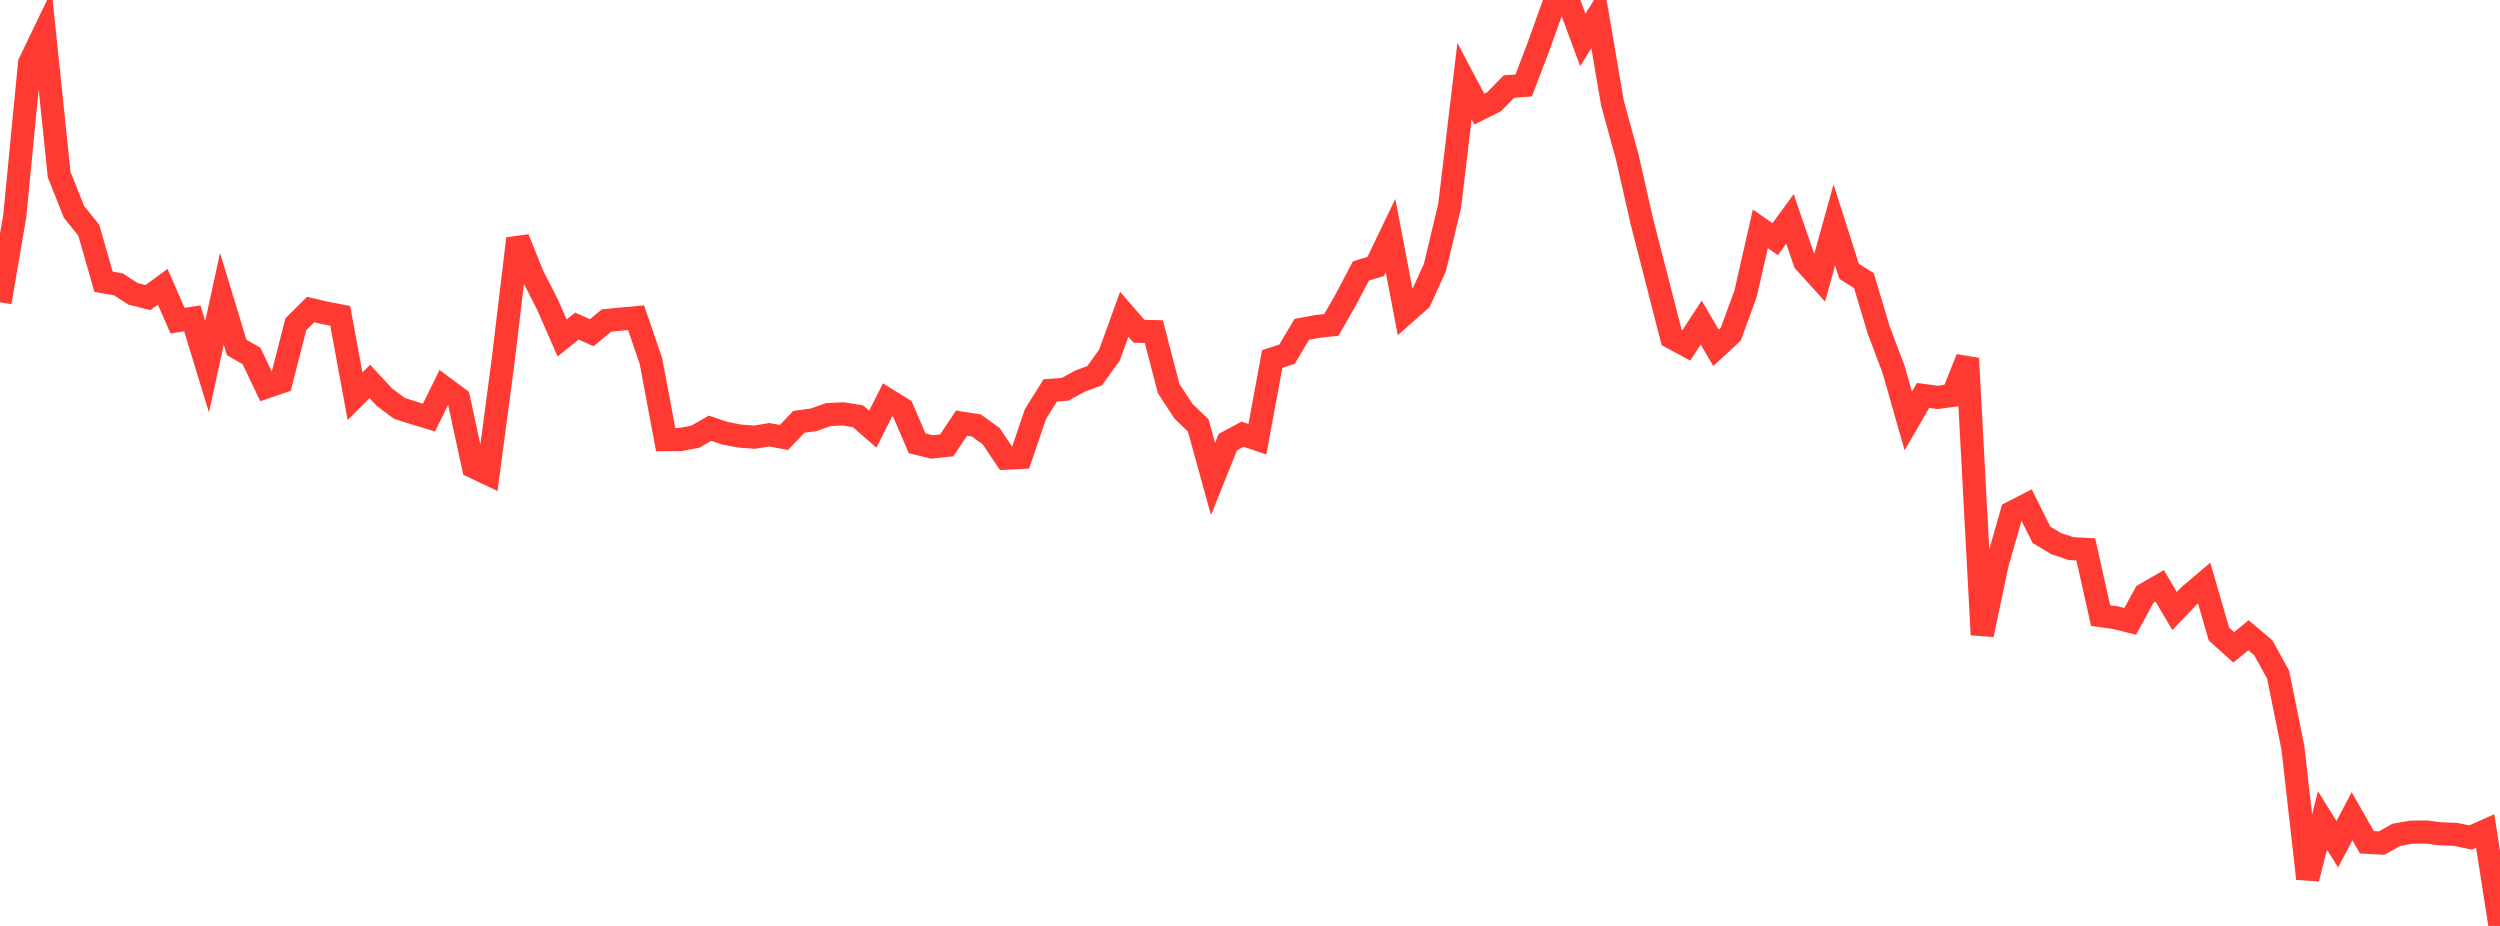 <?xml version="1.0" standalone="no"?>
<!DOCTYPE svg PUBLIC "-//W3C//DTD SVG 1.1//EN" "http://www.w3.org/Graphics/SVG/1.1/DTD/svg11.dtd">

<svg width="135" height="50" viewBox="0 0 135 50" preserveAspectRatio="none" 
  xmlns="http://www.w3.org/2000/svg"
  xmlns:xlink="http://www.w3.org/1999/xlink">


<polyline points="0.0, 16.321 0.799, 11.652 1.598, 3.404 2.396, 1.745 3.195, 9.43 3.994, 11.438 4.793, 12.43 5.592, 15.215 6.391, 15.355 7.189, 15.87 7.988, 16.069 8.787, 15.485 9.586, 17.316 10.385, 17.191 11.183, 19.802 11.982, 16.135 12.781, 18.762 13.58, 19.219 14.379, 20.895 15.178, 20.623 15.976, 17.508 16.775, 16.715 17.574, 16.903 18.373, 17.057 19.172, 21.398 19.97, 20.597 20.769, 21.456 21.568, 22.052 22.367, 22.308 23.166, 22.548 23.964, 20.926 24.763, 21.519 25.562, 25.202 26.361, 25.582 27.16, 19.551 27.959, 12.883 28.757, 14.865 29.556, 16.428 30.355, 18.251 31.154, 17.606 31.953, 17.967 32.751, 17.308 33.55, 17.229 34.349, 17.157 35.148, 19.489 35.947, 23.741 36.746, 23.734 37.544, 23.582 38.343, 23.124 39.142, 23.394 39.941, 23.547 40.74, 23.608 41.538, 23.477 42.337, 23.622 43.136, 22.779 43.935, 22.67 44.734, 22.387 45.533, 22.35 46.331, 22.478 47.13, 23.173 47.929, 21.59 48.728, 22.085 49.527, 23.942 50.325, 24.135 51.124, 24.051 51.923, 22.849 52.722, 22.975 53.521, 23.551 54.32, 24.741 55.118, 24.701 55.917, 22.355 56.716, 21.08 57.515, 21.022 58.314, 20.584 59.112, 20.286 59.911, 19.171 60.71, 16.969 61.509, 17.89 62.308, 17.908 63.107, 20.983 63.905, 22.201 64.704, 22.975 65.503, 25.866 66.302, 23.874 67.101, 23.446 67.899, 23.717 68.698, 19.388 69.497, 19.128 70.296, 17.784 71.095, 17.633 71.893, 17.545 72.692, 16.148 73.491, 14.63 74.29, 14.385 75.089, 12.721 75.888, 16.907 76.686, 16.203 77.485, 14.446 78.284, 11.105 79.083, 4.381 79.882, 5.894 80.68, 5.495 81.479, 4.675 82.278, 4.616 83.077, 2.527 83.876, 0.293 84.675, 0.0 85.473, 2.159 86.272, 0.868 87.071, 5.558 87.87, 8.473 88.669, 11.99 89.467, 15.097 90.266, 18.218 91.065, 18.648 91.864, 17.419 92.663, 18.781 93.462, 18.044 94.26, 15.864 95.059, 12.356 95.858, 12.915 96.657, 11.819 97.456, 14.144 98.254, 15.025 99.053, 12.145 99.852, 14.652 100.651, 15.153 101.45, 17.822 102.249, 19.934 103.047, 22.731 103.846, 21.353 104.645, 21.46 105.444, 21.348 106.243, 19.355 107.041, 34.276 107.84, 30.474 108.639, 27.678 109.438, 27.269 110.237, 28.876 111.036, 29.357 111.834, 29.624 112.633, 29.667 113.432, 33.242 114.231, 33.353 115.03, 33.554 115.828, 32.094 116.627, 31.635 117.426, 32.995 118.225, 32.162 119.024, 31.484 119.822, 34.239 120.621, 34.955 121.42, 34.305 122.219, 34.98 123.018, 36.429 123.817, 40.382 124.615, 47.446 125.414, 44.301 126.213, 45.589 127.012, 44.077 127.811, 45.482 128.609, 45.526 129.408, 45.077 130.207, 44.938 131.006, 44.928 131.805, 45.028 132.604, 45.055 133.402, 45.226 134.201, 44.871 135.0, 50.0" fill="none" stroke="#ff3a33" stroke-width="1.25"/>

</svg>